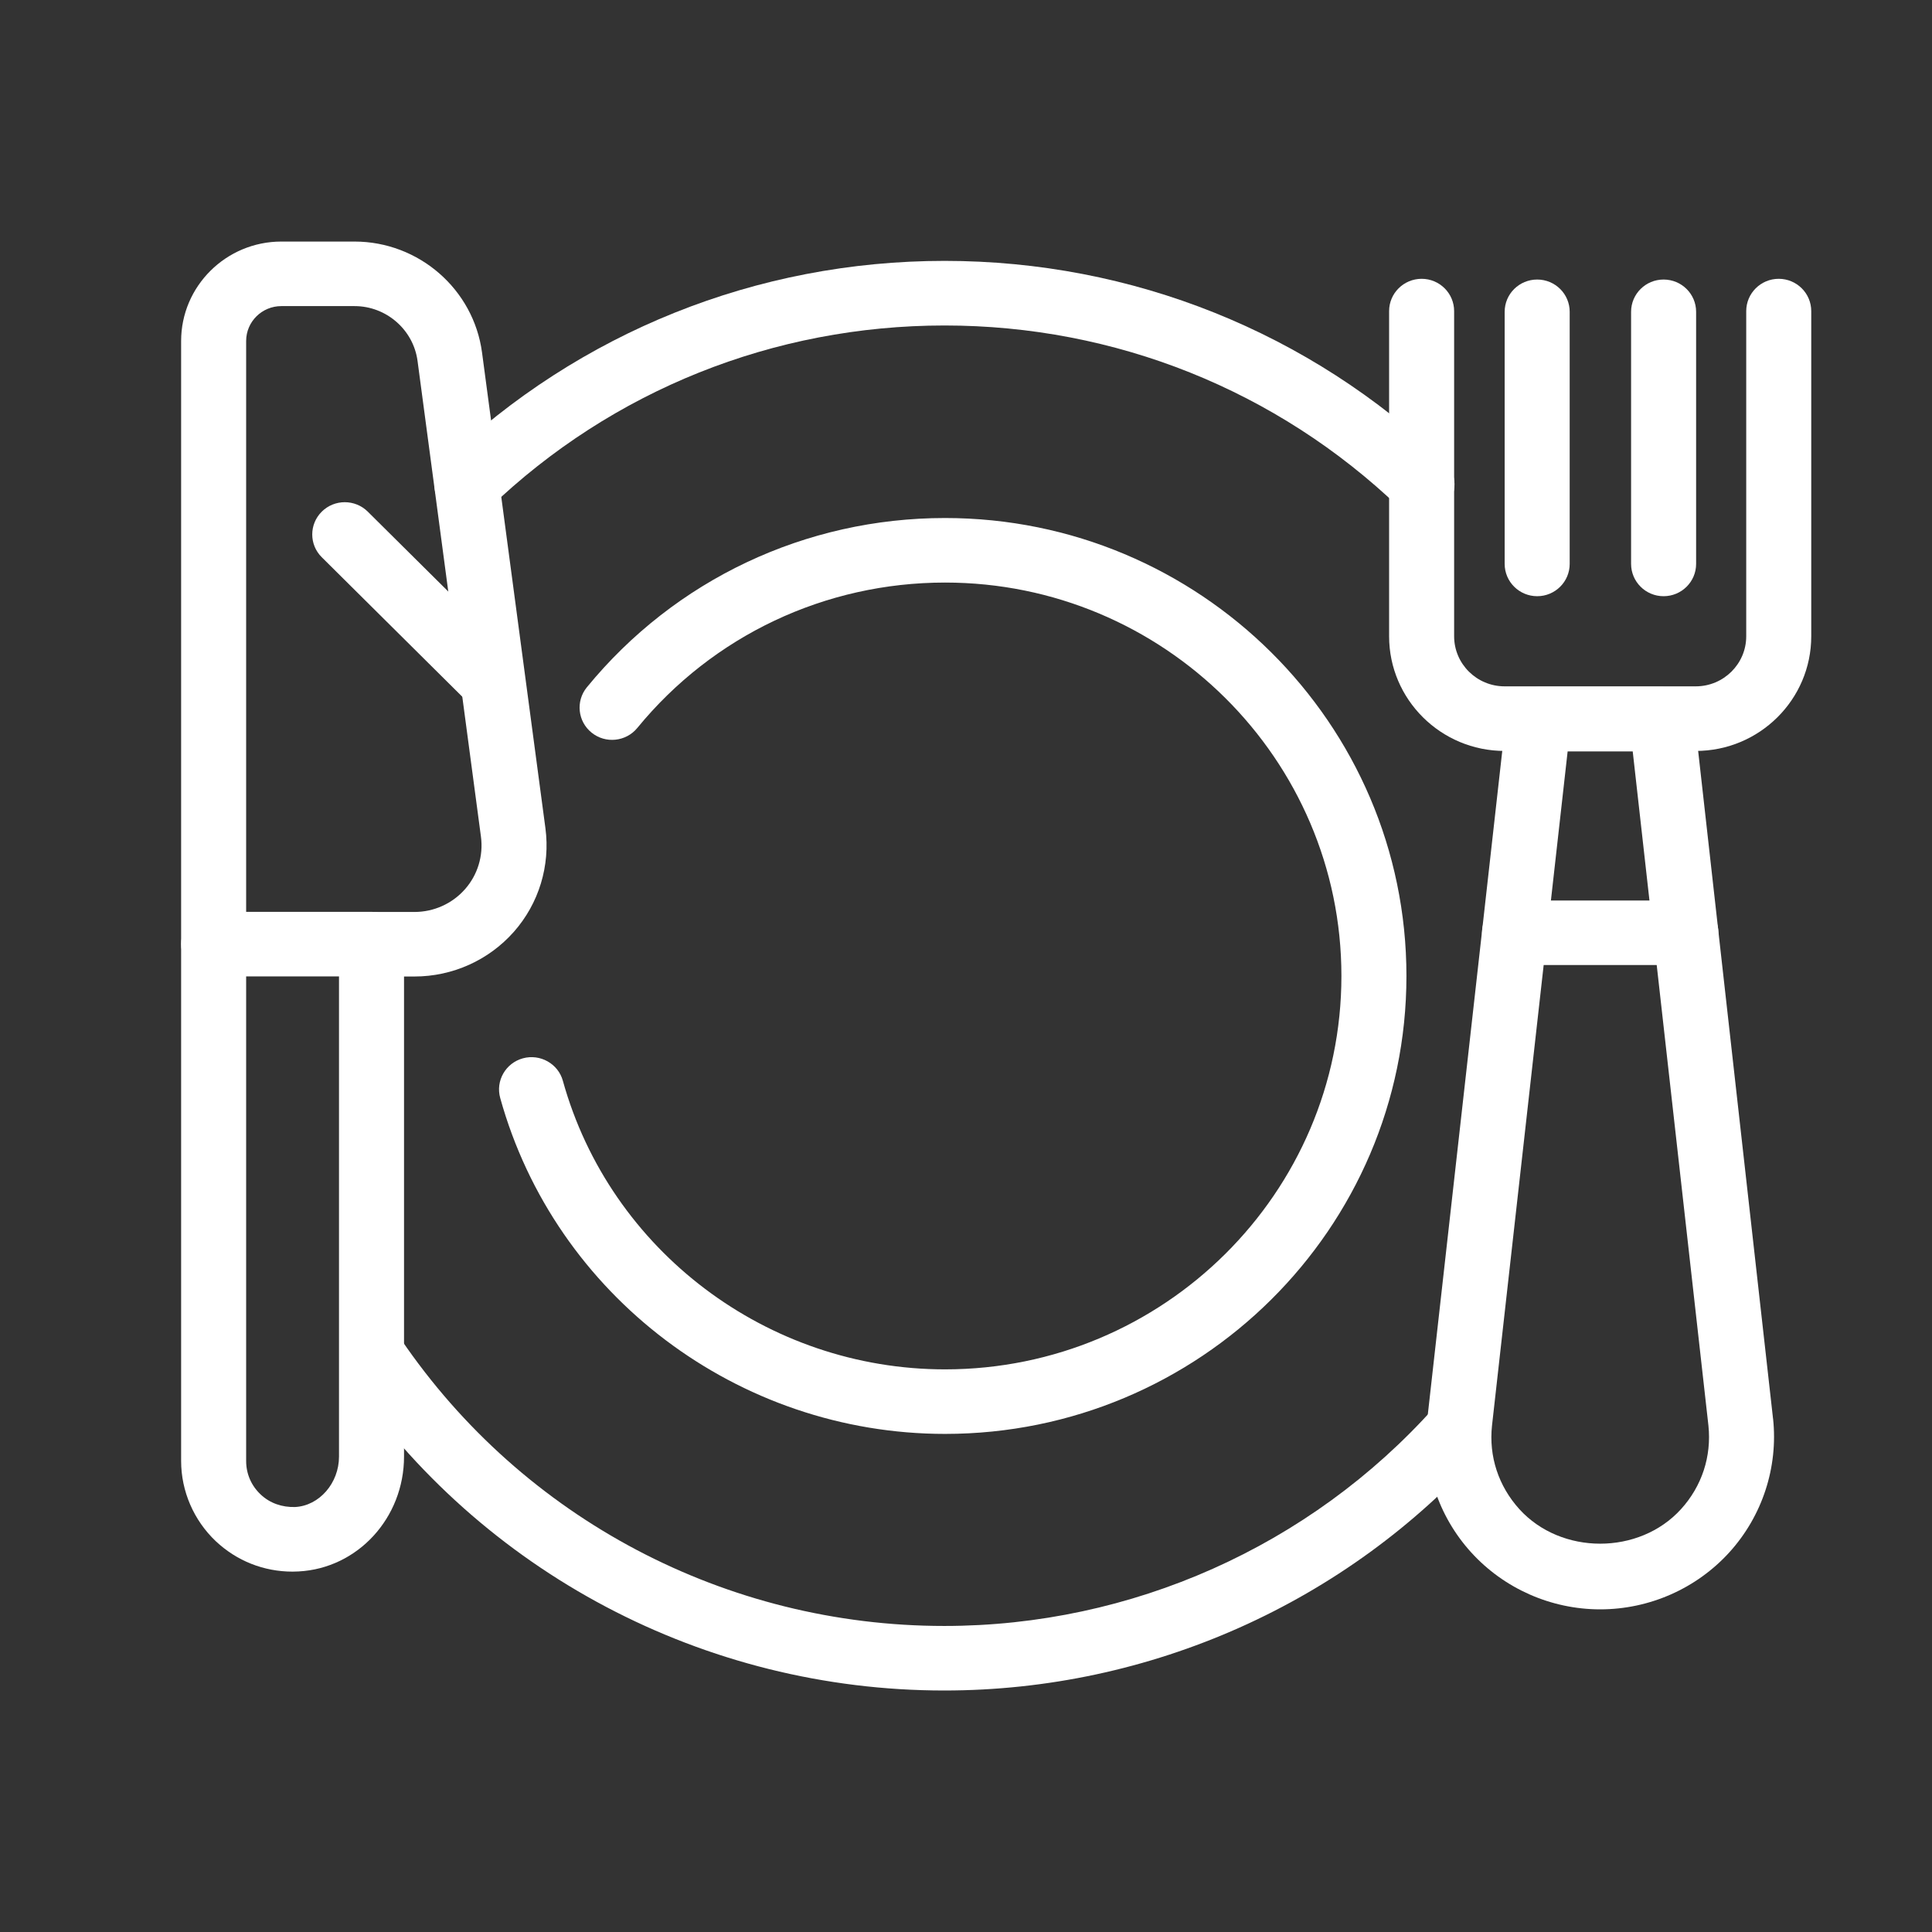 <svg width="32" height="32" viewBox="0 0 32 32" fill="none" xmlns="http://www.w3.org/2000/svg">
<rect x="0" y="0" width="32" height="32" fill="#333333" stroke="none"/>
<path d="M15.64 28C11.671 28 7.973 26.048 5.749 22.78C5.582 22.535 5.647 22.203 5.893 22.038C6.141 21.872 6.475 21.938 6.641 22.182C8.665 25.156 12.029 26.931 15.64 26.931C18.74 26.931 21.698 25.611 23.757 23.31C23.955 23.088 24.295 23.069 24.517 23.265C24.739 23.461 24.76 23.798 24.562 24.019C22.299 26.549 19.048 28 15.64 28Z" fill="white"/>
<path d="M7.734 8.562C7.593 8.562 7.452 8.507 7.346 8.399C7.14 8.187 7.146 7.849 7.36 7.643C9.595 5.502 12.537 4.321 15.645 4.321C18.75 4.321 21.691 5.5 23.927 7.639C24.14 7.844 24.147 8.182 23.94 8.395C23.734 8.607 23.393 8.614 23.179 8.408C21.146 6.462 18.47 5.391 15.645 5.391C12.817 5.391 10.141 6.463 8.108 8.412C8.003 8.513 7.869 8.562 7.734 8.562Z" fill="white"/>
<path d="M15.653 23.75C12.225 23.75 9.195 21.462 8.285 18.186C8.206 17.902 8.374 17.608 8.661 17.529C8.945 17.451 9.245 17.617 9.323 17.902C10.105 20.716 12.708 22.681 15.653 22.681C19.273 22.681 22.218 19.758 22.218 16.165C22.218 12.572 19.273 9.649 15.653 9.649C13.667 9.649 11.809 10.527 10.556 12.057C10.368 12.286 10.029 12.321 9.799 12.135C9.568 11.949 9.533 11.613 9.72 11.384C11.179 9.602 13.341 8.58 15.653 8.58C19.867 8.58 23.295 11.983 23.295 16.165C23.295 20.348 19.867 23.75 15.653 23.75Z" fill="white"/>
<path d="M4.66 5.07C4.338 5.07 4.077 5.329 4.077 5.648V24.199C4.077 24.411 4.162 24.607 4.317 24.753C4.471 24.899 4.674 24.967 4.888 24.961C5.289 24.94 5.615 24.565 5.615 24.125V15.64C5.615 15.345 5.856 15.105 6.154 15.105H6.865C7.185 15.105 7.49 14.968 7.701 14.729C7.912 14.491 8.008 14.173 7.966 13.858L6.916 5.979C6.847 5.461 6.398 5.07 5.872 5.07H4.66ZM4.845 26.031C4.369 26.031 3.922 25.854 3.575 25.528C3.21 25.183 3 24.699 3 24.199V5.648C3 4.74 3.745 4.001 4.66 4.001H5.872C6.937 4.001 7.844 4.791 7.984 5.839L9.034 13.718C9.116 14.338 8.926 14.964 8.511 15.434C8.095 15.904 7.496 16.174 6.865 16.174H6.692V24.125C6.692 25.141 5.925 25.977 4.945 26.028C4.912 26.03 4.878 26.031 4.845 26.031Z" fill="white"/>
<path d="M6.154 16.172H3.539C3.241 16.172 3 15.932 3 15.637C3 15.342 3.241 15.103 3.539 15.103H6.154C6.451 15.103 6.692 15.342 6.692 15.637C6.692 15.932 6.451 16.172 6.154 16.172Z" fill="white"/>
<path d="M8.155 11.812C8.017 11.812 7.879 11.76 7.774 11.656L5.33 9.23C5.119 9.022 5.119 8.683 5.33 8.474C5.54 8.266 5.881 8.266 6.091 8.474L8.536 10.9C8.746 11.109 8.746 11.447 8.536 11.656C8.431 11.76 8.293 11.812 8.155 11.812Z" fill="white"/>
<path d="M28.087 12.438H24.921C23.866 12.438 23.008 11.586 23.008 10.539V5.153C23.008 4.858 23.249 4.618 23.547 4.618C23.844 4.618 24.085 4.858 24.085 5.153V10.539C24.085 10.996 24.46 11.368 24.921 11.368H28.087C28.548 11.368 28.923 10.996 28.923 10.539V5.153C28.923 4.858 29.164 4.618 29.461 4.618C29.759 4.618 30 4.858 30 5.153V10.539C30 11.586 29.142 12.438 28.087 12.438Z" fill="white"/>
<path d="M25.965 12.446L24.712 23.615C24.658 24.122 24.819 24.613 25.165 24.996C25.857 25.759 27.151 25.759 27.843 24.996C28.189 24.615 28.35 24.123 28.297 23.613L27.043 12.446H25.965ZM26.504 26.656C25.69 26.656 24.91 26.311 24.365 25.71C23.82 25.109 23.555 24.304 23.641 23.5L24.948 11.852C24.979 11.581 25.209 11.377 25.483 11.377H27.525C27.8 11.377 28.03 11.581 28.061 11.852L29.367 23.497C29.367 23.498 29.367 23.499 29.368 23.5C29.453 24.304 29.189 25.11 28.644 25.711C28.099 26.311 27.319 26.656 26.504 26.656Z" fill="white"/>
<path d="M25.461 9.875C25.163 9.875 24.922 9.635 24.922 9.34V5.164C24.922 4.869 25.163 4.63 25.461 4.63C25.758 4.63 25.999 4.869 25.999 5.164V9.34C25.999 9.635 25.758 9.875 25.461 9.875Z" fill="white"/>
<path d="M27.554 9.875C27.257 9.875 27.016 9.635 27.016 9.34V5.164C27.016 4.869 27.257 4.63 27.554 4.63C27.852 4.63 28.093 4.869 28.093 5.164V9.34C28.093 9.635 27.852 9.875 27.554 9.875Z" fill="white"/>
<path d="M27.924 15.984H25.086C24.788 15.984 24.547 15.745 24.547 15.45C24.547 15.155 24.788 14.915 25.086 14.915H27.924C28.221 14.915 28.462 15.155 28.462 15.45C28.462 15.745 28.221 15.984 27.924 15.984Z" fill="white"/>
</svg>
